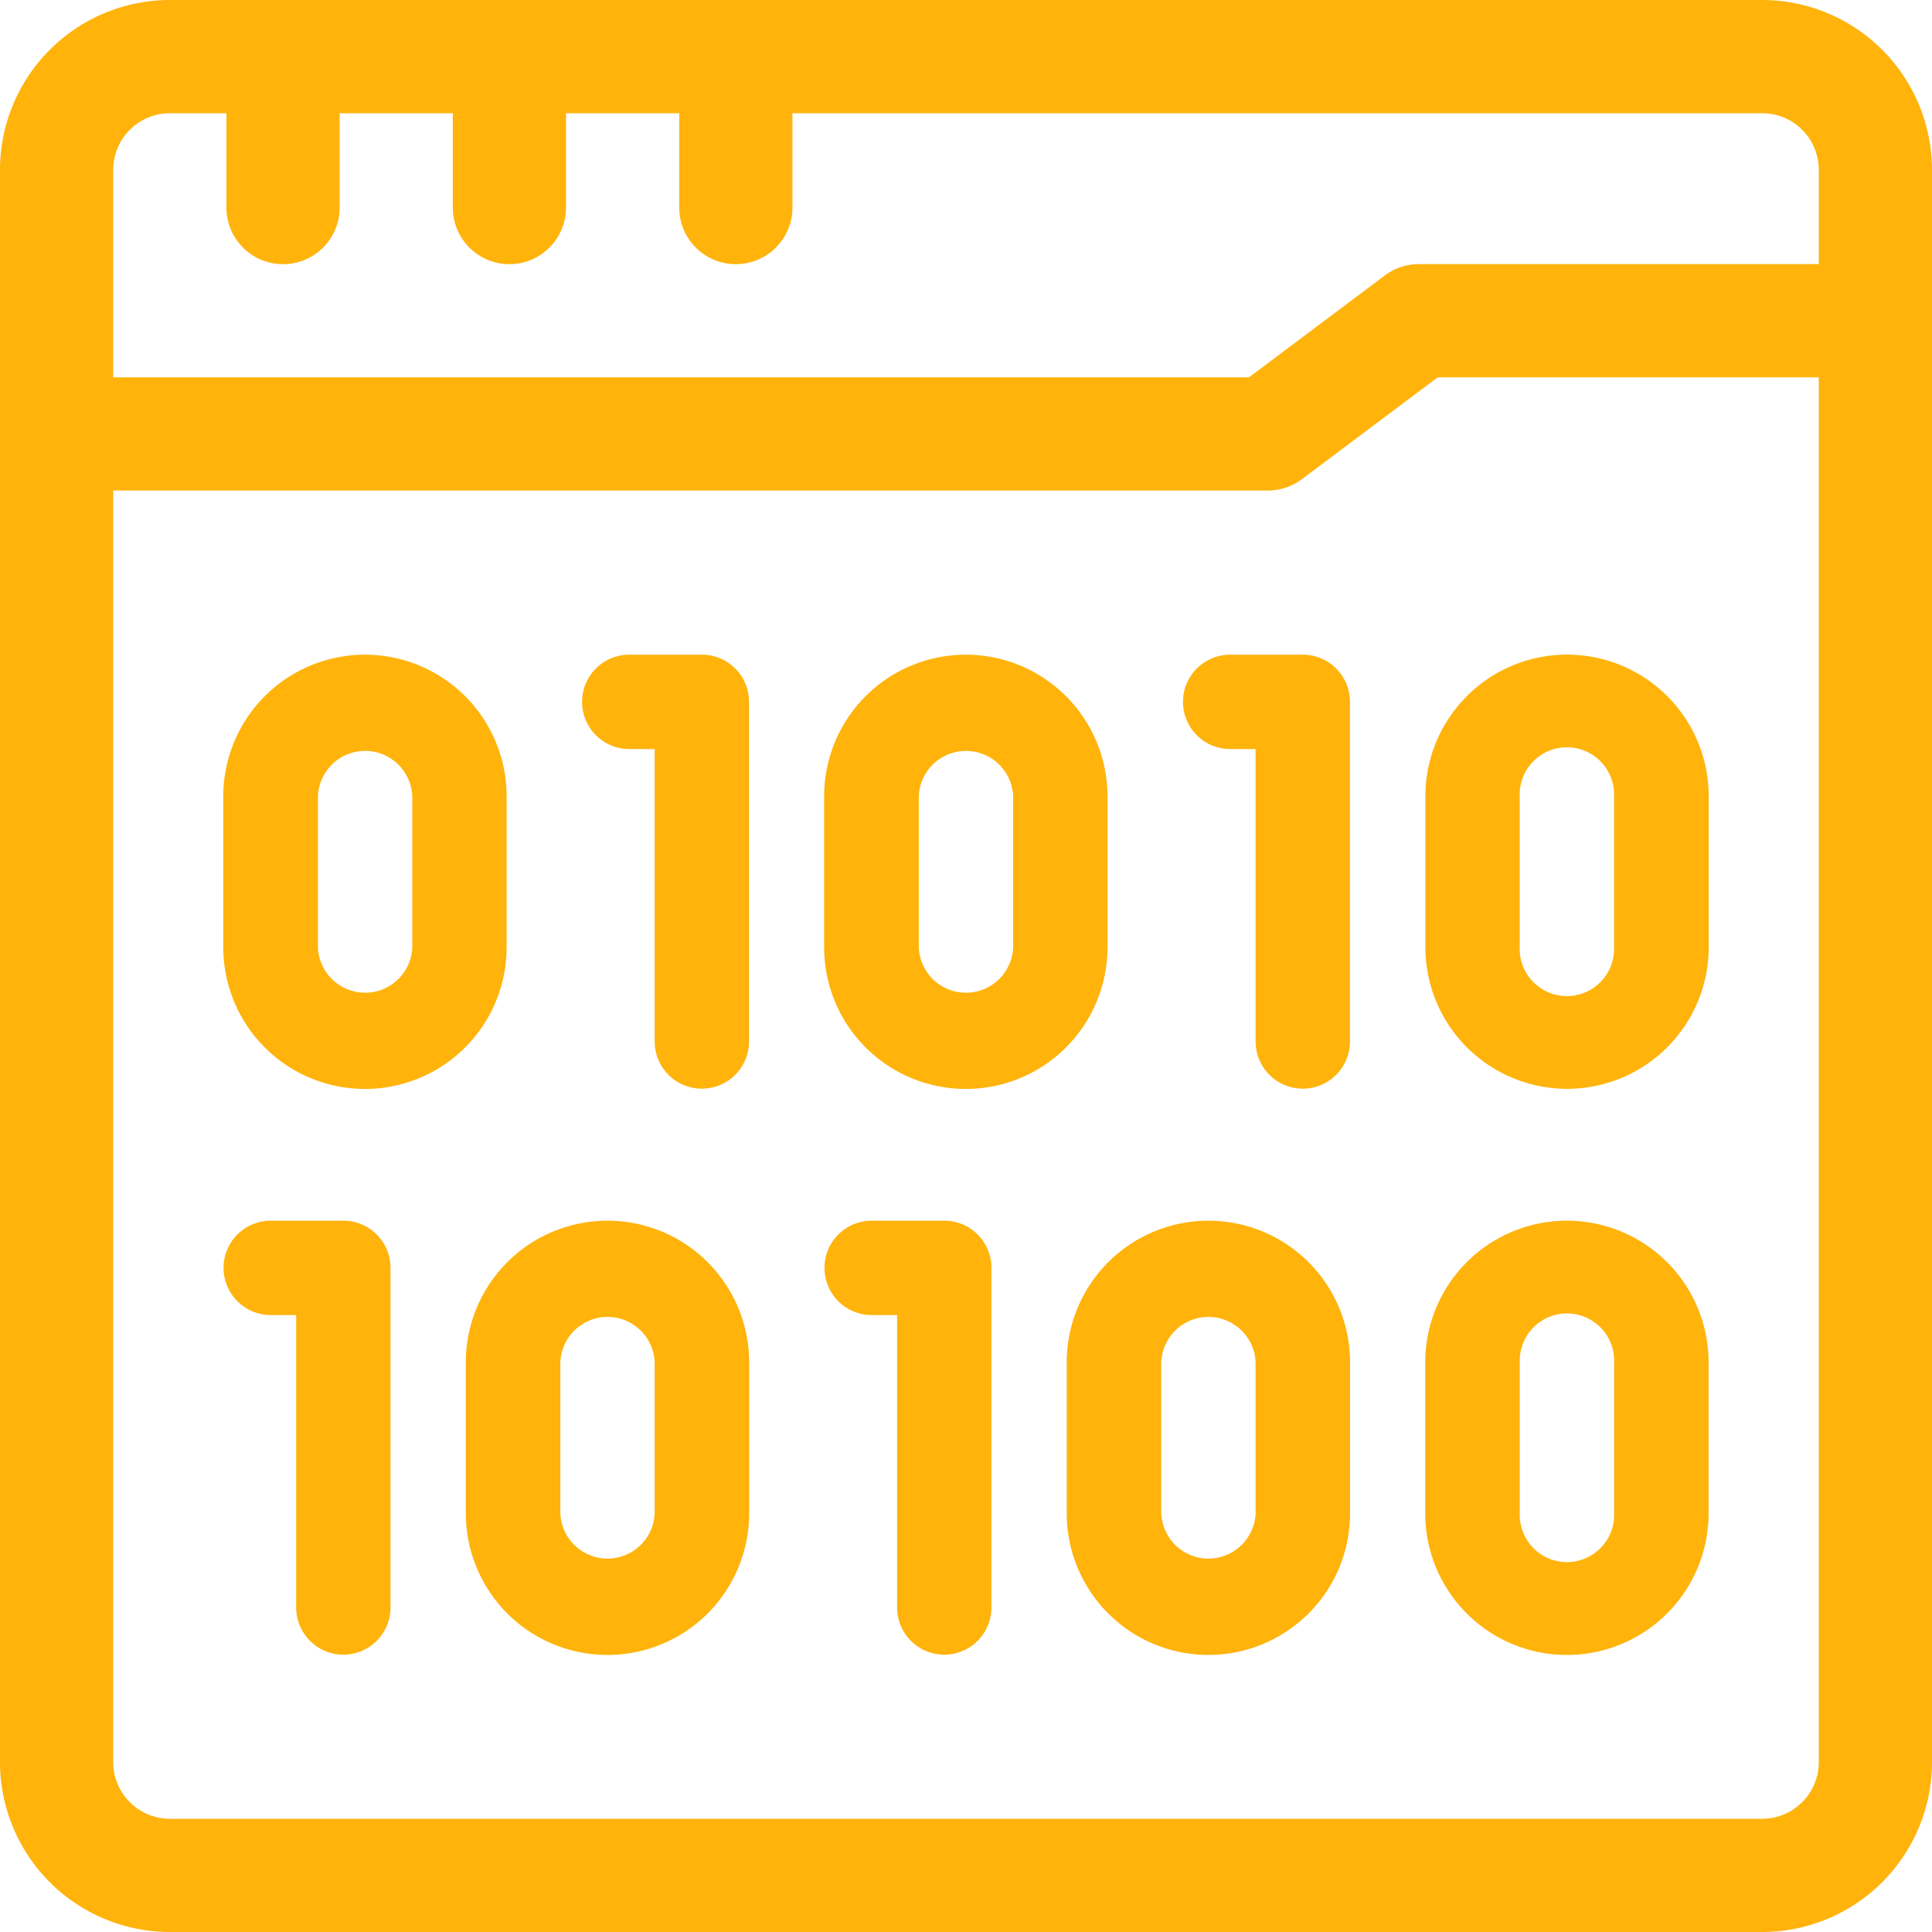 <svg id="_038-binary_code" data-name="038-binary code" xmlns="http://www.w3.org/2000/svg" width="30" height="30" viewBox="0 0 30 30">
  <path id="Caminho_24715" data-name="Caminho 24715" d="M156.118,173.5H154.99a.732.732,0,0,0,0,1.465h.395v4.541a.732.732,0,0,0,1.465,0v-5.273A.732.732,0,0,0,156.118,173.5Z" transform="translate(-145.219 -163.334)" fill="#ffb30b"/>
  <path id="Caminho_24716" data-name="Caminho 24716" d="M315.365,173.5h-1.127a.732.732,0,0,0,0,1.465h.395v4.541a.732.732,0,0,0,1.465,0v-5.273A.732.732,0,0,0,315.365,173.5Z" transform="translate(-295.136 -163.334)" fill="#ffb30b"/>
  <path id="Caminho_24717" data-name="Caminho 24717" d="M63.643,175.7a2.2,2.2,0,0,0-4.4,0v2.343a2.2,2.2,0,0,0,4.4,0Zm-1.465,2.343a.733.733,0,0,1-1.465,0V175.7a.733.733,0,0,1,1.465,0Z" transform="translate(-55.776 -163.334)" fill="#ffb30b"/>
  <path id="Caminho_24718" data-name="Caminho 24718" d="M222.89,175.7a2.2,2.2,0,0,0-4.4,0v2.343a2.2,2.2,0,0,0,4.4,0Zm-1.465,2.343a.733.733,0,0,1-1.465,0V175.7a.733.733,0,0,1,1.465,0Z" transform="translate(-205.693 -163.334)" fill="#ffb30b"/>
  <path id="Caminho_24719" data-name="Caminho 24719" d="M377.742,178.042a2.2,2.2,0,1,0,4.4,0V175.7a2.2,2.2,0,1,0-4.4,0Zm1.465-2.343a.733.733,0,1,1,1.465,0v2.343a.733.733,0,1,1-1.465,0Z" transform="translate(-355.609 -163.335)" fill="#ffb30b"/>
  <path id="Caminho_24720" data-name="Caminho 24720" d="M220.355,323.5h-1.127a.732.732,0,0,0,0,1.465h.395v4.541a.732.732,0,0,0,1.465,0v-5.273A.732.732,0,0,0,220.355,323.5Z" transform="translate(-205.693 -304.545)" fill="#ffb30b"/>
  <path id="Caminho_24721" data-name="Caminho 24721" d="M61.108,323.5H59.98a.732.732,0,0,0,0,1.465h.395v4.541a.732.732,0,0,0,1.465,0v-5.273A.732.732,0,0,0,61.108,323.5Z" transform="translate(-55.776 -304.545)" fill="#ffb30b"/>
  <path id="Caminho_24722" data-name="Caminho 24722" d="M379.94,323.5a2.2,2.2,0,0,0-2.2,2.2v2.343a2.2,2.2,0,1,0,4.4,0V325.7A2.2,2.2,0,0,0,379.94,323.5Zm.733,4.541a.733.733,0,1,1-1.465,0V325.7a.733.733,0,1,1,1.465,0Z" transform="translate(-355.609 -304.545)" fill="#ffb30b"/>
  <path id="Caminho_24723" data-name="Caminho 24723" d="M284.929,323.5a2.2,2.2,0,0,0-2.2,2.2v2.343a2.2,2.2,0,0,0,4.4,0V325.7A2.2,2.2,0,0,0,284.929,323.5Zm.733,4.541a.733.733,0,0,1-1.465,0V325.7a.733.733,0,0,1,1.465,0Z" transform="translate(-266.165 -304.545)" fill="#ffb30b"/>
  <path id="Caminho_24724" data-name="Caminho 24724" d="M125.682,323.5a2.2,2.2,0,0,0-2.2,2.2v2.343a2.2,2.2,0,0,0,4.4,0V325.7A2.2,2.2,0,0,0,125.682,323.5Zm.733,4.541a.733.733,0,0,1-1.465,0V325.7a.733.733,0,0,1,1.465,0Z" transform="translate(-116.249 -304.545)" fill="#ffb30b"/>
  <path id="Caminho_24725" data-name="Caminho 24725" d="M27.363,0H2.637A2.64,2.64,0,0,0,0,2.637V27.363A2.64,2.64,0,0,0,2.637,30H27.363A2.64,2.64,0,0,0,30,27.363V2.637A2.64,2.64,0,0,0,27.363,0Zm.879,27.363a.88.88,0,0,1-.879.879H2.637a.88.88,0,0,1-.879-.879V7.617h17.93a.879.879,0,0,0,.527-.176l2.109-1.582h5.918Zm0-23.262H22.031a.879.879,0,0,0-.527.176L19.395,5.859H1.758V2.637a.88.88,0,0,1,.879-.879h.879V3.223a.879.879,0,0,0,1.758,0V1.758H7.031V3.223a.879.879,0,0,0,1.758,0V1.758h1.758V3.223a.879.879,0,0,0,1.758,0V1.758H27.363a.88.88,0,0,1,.879.879Z" fill="#ffb30b"/>
</svg>
